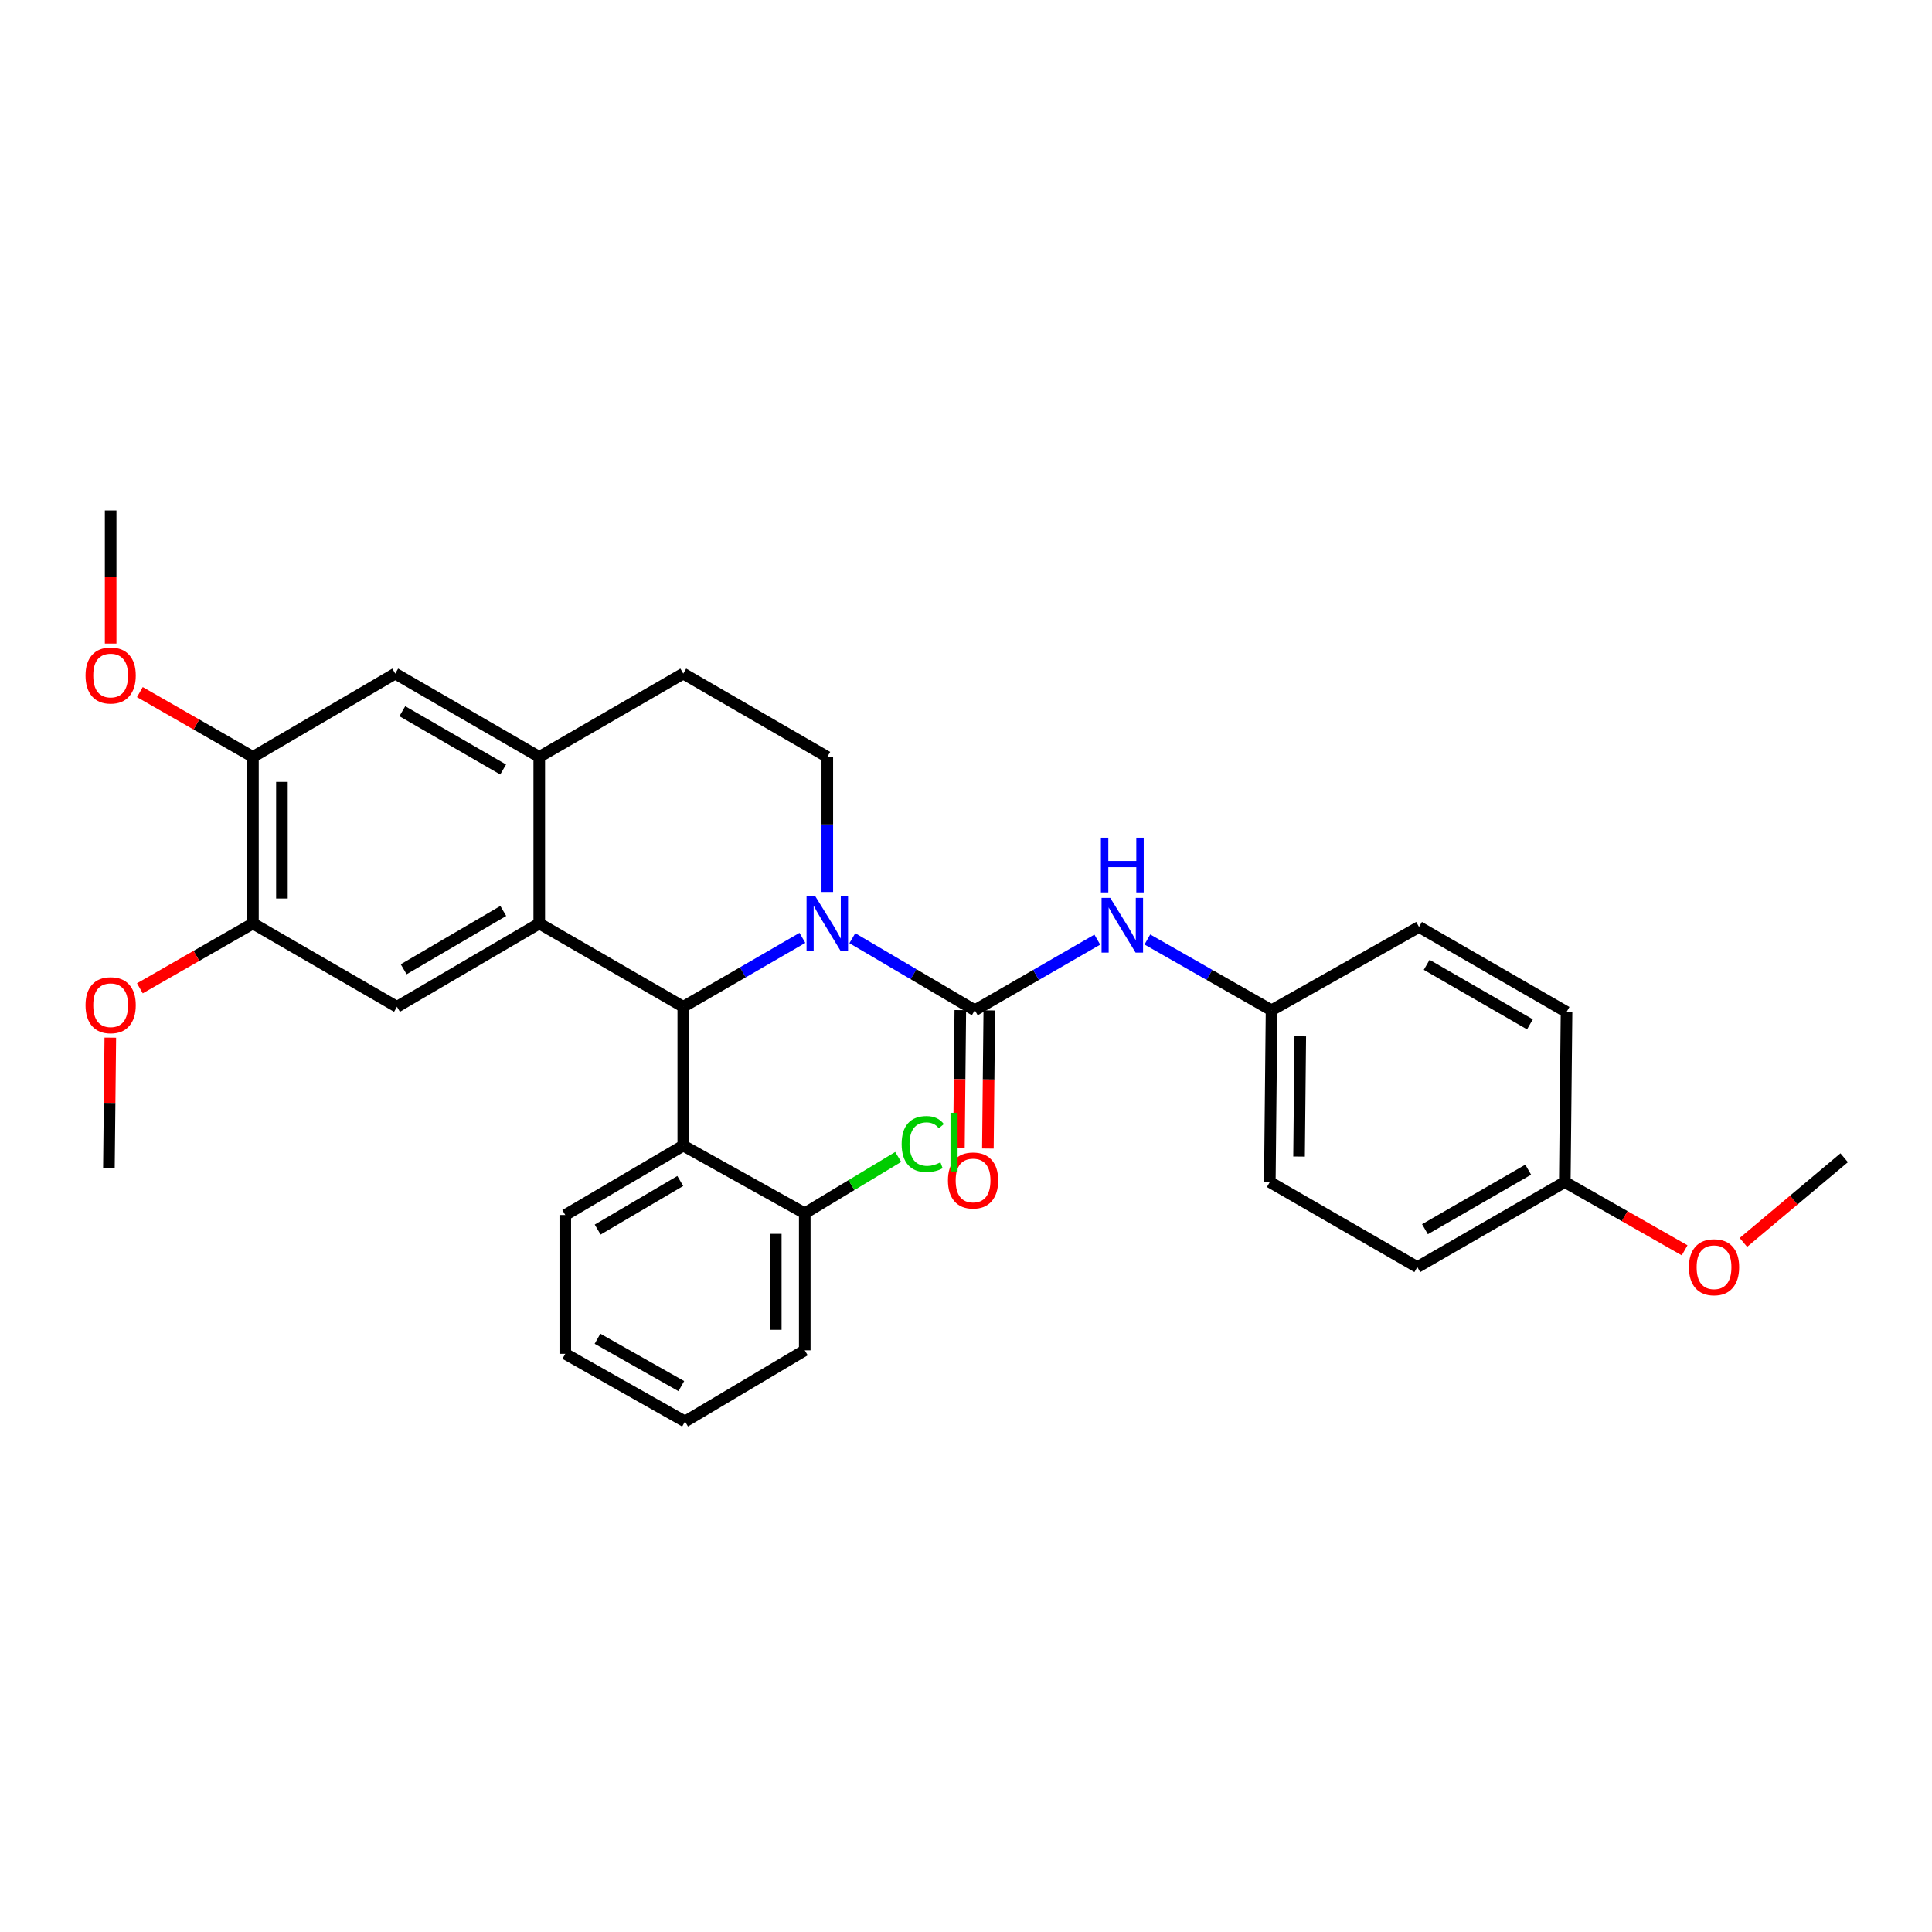 <?xml version='1.0' encoding='iso-8859-1'?>
<svg version='1.1' baseProfile='full'
              xmlns='http://www.w3.org/2000/svg'
                      xmlns:rdkit='http://www.rdkit.org/xml'
                      xmlns:xlink='http://www.w3.org/1999/xlink'
                  xml:space='preserve'
width='1000px' height='1000px' viewBox='0 0 1000 1000'>
<!-- END OF HEADER -->
<rect style='opacity:1.0;fill:#FFFFFF;stroke:none' width='1000' height='1000' x='0' y='0'> </rect>
<path class='bond-0' d='M 130.917,391.773 L 101.655,374.999' style='fill:none;fill-rule:evenodd;stroke:#000000;stroke-width:6px;stroke-linecap:butt;stroke-linejoin:miter;stroke-opacity:1' />
<path class='bond-0' d='M 101.655,374.999 L 72.393,358.225' style='fill:none;fill-rule:evenodd;stroke:#FF0000;stroke-width:6px;stroke-linecap:butt;stroke-linejoin:miter;stroke-opacity:1' />
<path class='bond-1' d='M 130.917,391.773 L 130.917,477.996' style='fill:none;fill-rule:evenodd;stroke:#000000;stroke-width:6px;stroke-linecap:butt;stroke-linejoin:miter;stroke-opacity:1' />
<path class='bond-1' d='M 145.92,404.706 L 145.92,465.063' style='fill:none;fill-rule:evenodd;stroke:#000000;stroke-width:6px;stroke-linecap:butt;stroke-linejoin:miter;stroke-opacity:1' />
<path class='bond-2' d='M 130.917,391.773 L 204.572,348.657' style='fill:none;fill-rule:evenodd;stroke:#000000;stroke-width:6px;stroke-linecap:butt;stroke-linejoin:miter;stroke-opacity:1' />
<path class='bond-3' d='M 130.917,477.996 L 101.655,494.77' style='fill:none;fill-rule:evenodd;stroke:#000000;stroke-width:6px;stroke-linecap:butt;stroke-linejoin:miter;stroke-opacity:1' />
<path class='bond-3' d='M 101.655,494.77 L 72.393,511.543' style='fill:none;fill-rule:evenodd;stroke:#FF0000;stroke-width:6px;stroke-linecap:butt;stroke-linejoin:miter;stroke-opacity:1' />
<path class='bond-4' d='M 130.917,477.996 L 205.472,521.104' style='fill:none;fill-rule:evenodd;stroke:#000000;stroke-width:6px;stroke-linecap:butt;stroke-linejoin:miter;stroke-opacity:1' />
<path class='bond-5' d='M 205.472,521.104 L 279.118,477.996' style='fill:none;fill-rule:evenodd;stroke:#000000;stroke-width:6px;stroke-linecap:butt;stroke-linejoin:miter;stroke-opacity:1' />
<path class='bond-5' d='M 208.94,501.69 L 260.493,471.515' style='fill:none;fill-rule:evenodd;stroke:#000000;stroke-width:6px;stroke-linecap:butt;stroke-linejoin:miter;stroke-opacity:1' />
<path class='bond-6' d='M 204.572,348.657 L 279.118,391.773' style='fill:none;fill-rule:evenodd;stroke:#000000;stroke-width:6px;stroke-linecap:butt;stroke-linejoin:miter;stroke-opacity:1' />
<path class='bond-6' d='M 208.242,368.111 L 260.425,398.292' style='fill:none;fill-rule:evenodd;stroke:#000000;stroke-width:6px;stroke-linecap:butt;stroke-linejoin:miter;stroke-opacity:1' />
<path class='bond-7' d='M 279.118,391.773 L 279.118,477.996' style='fill:none;fill-rule:evenodd;stroke:#000000;stroke-width:6px;stroke-linecap:butt;stroke-linejoin:miter;stroke-opacity:1' />
<path class='bond-8' d='M 279.118,391.773 L 353.665,348.657' style='fill:none;fill-rule:evenodd;stroke:#000000;stroke-width:6px;stroke-linecap:butt;stroke-linejoin:miter;stroke-opacity:1' />
<path class='bond-9' d='M 279.118,477.996 L 353.665,521.104' style='fill:none;fill-rule:evenodd;stroke:#000000;stroke-width:6px;stroke-linecap:butt;stroke-linejoin:miter;stroke-opacity:1' />
<path class='bond-10' d='M 415.318,485.452 L 384.492,503.278' style='fill:none;fill-rule:evenodd;stroke:#0000FF;stroke-width:6px;stroke-linecap:butt;stroke-linejoin:miter;stroke-opacity:1' />
<path class='bond-10' d='M 384.492,503.278 L 353.665,521.104' style='fill:none;fill-rule:evenodd;stroke:#000000;stroke-width:6px;stroke-linecap:butt;stroke-linejoin:miter;stroke-opacity:1' />
<path class='bond-11' d='M 428.211,461.681 L 428.211,426.727' style='fill:none;fill-rule:evenodd;stroke:#0000FF;stroke-width:6px;stroke-linecap:butt;stroke-linejoin:miter;stroke-opacity:1' />
<path class='bond-11' d='M 428.211,426.727 L 428.211,391.773' style='fill:none;fill-rule:evenodd;stroke:#000000;stroke-width:6px;stroke-linecap:butt;stroke-linejoin:miter;stroke-opacity:1' />
<path class='bond-12' d='M 441.166,485.616 L 472.862,504.26' style='fill:none;fill-rule:evenodd;stroke:#0000FF;stroke-width:6px;stroke-linecap:butt;stroke-linejoin:miter;stroke-opacity:1' />
<path class='bond-12' d='M 472.862,504.26 L 504.558,522.904' style='fill:none;fill-rule:evenodd;stroke:#000000;stroke-width:6px;stroke-linecap:butt;stroke-linejoin:miter;stroke-opacity:1' />
<path class='bond-13' d='M 428.211,391.773 L 353.665,348.657' style='fill:none;fill-rule:evenodd;stroke:#000000;stroke-width:6px;stroke-linecap:butt;stroke-linejoin:miter;stroke-opacity:1' />
<path class='bond-14' d='M 353.665,521.104 L 353.665,592.958' style='fill:none;fill-rule:evenodd;stroke:#000000;stroke-width:6px;stroke-linecap:butt;stroke-linejoin:miter;stroke-opacity:1' />
<path class='bond-15' d='M 497.057,522.827 L 496.691,558.579' style='fill:none;fill-rule:evenodd;stroke:#000000;stroke-width:6px;stroke-linecap:butt;stroke-linejoin:miter;stroke-opacity:1' />
<path class='bond-15' d='M 496.691,558.579 L 496.326,594.33' style='fill:none;fill-rule:evenodd;stroke:#FF0000;stroke-width:6px;stroke-linecap:butt;stroke-linejoin:miter;stroke-opacity:1' />
<path class='bond-15' d='M 512.059,522.981 L 511.693,558.732' style='fill:none;fill-rule:evenodd;stroke:#000000;stroke-width:6px;stroke-linecap:butt;stroke-linejoin:miter;stroke-opacity:1' />
<path class='bond-15' d='M 511.693,558.732 L 511.328,594.484' style='fill:none;fill-rule:evenodd;stroke:#FF0000;stroke-width:6px;stroke-linecap:butt;stroke-linejoin:miter;stroke-opacity:1' />
<path class='bond-16' d='M 504.558,522.904 L 536.26,504.63' style='fill:none;fill-rule:evenodd;stroke:#000000;stroke-width:6px;stroke-linecap:butt;stroke-linejoin:miter;stroke-opacity:1' />
<path class='bond-16' d='M 536.26,504.63 L 567.962,486.357' style='fill:none;fill-rule:evenodd;stroke:#0000FF;stroke-width:6px;stroke-linecap:butt;stroke-linejoin:miter;stroke-opacity:1' />
<path class='bond-17' d='M 593.867,486.281 L 626.009,504.593' style='fill:none;fill-rule:evenodd;stroke:#0000FF;stroke-width:6px;stroke-linecap:butt;stroke-linejoin:miter;stroke-opacity:1' />
<path class='bond-17' d='M 626.009,504.593 L 658.152,522.904' style='fill:none;fill-rule:evenodd;stroke:#000000;stroke-width:6px;stroke-linecap:butt;stroke-linejoin:miter;stroke-opacity:1' />
<path class='bond-18' d='M 658.152,522.904 L 657.251,611.82' style='fill:none;fill-rule:evenodd;stroke:#000000;stroke-width:6px;stroke-linecap:butt;stroke-linejoin:miter;stroke-opacity:1' />
<path class='bond-18' d='M 673.018,536.393 L 672.388,598.634' style='fill:none;fill-rule:evenodd;stroke:#000000;stroke-width:6px;stroke-linecap:butt;stroke-linejoin:miter;stroke-opacity:1' />
<path class='bond-19' d='M 658.152,522.904 L 734.49,479.788' style='fill:none;fill-rule:evenodd;stroke:#000000;stroke-width:6px;stroke-linecap:butt;stroke-linejoin:miter;stroke-opacity:1' />
<path class='bond-20' d='M 657.251,611.82 L 733.598,655.836' style='fill:none;fill-rule:evenodd;stroke:#000000;stroke-width:6px;stroke-linecap:butt;stroke-linejoin:miter;stroke-opacity:1' />
<path class='bond-21' d='M 734.49,479.788 L 810.837,523.804' style='fill:none;fill-rule:evenodd;stroke:#000000;stroke-width:6px;stroke-linecap:butt;stroke-linejoin:miter;stroke-opacity:1' />
<path class='bond-21' d='M 738.449,499.388 L 791.892,530.199' style='fill:none;fill-rule:evenodd;stroke:#000000;stroke-width:6px;stroke-linecap:butt;stroke-linejoin:miter;stroke-opacity:1' />
<path class='bond-22' d='M 353.665,592.958 L 292.587,628.889' style='fill:none;fill-rule:evenodd;stroke:#000000;stroke-width:6px;stroke-linecap:butt;stroke-linejoin:miter;stroke-opacity:1' />
<path class='bond-22' d='M 352.11,611.279 L 309.356,636.431' style='fill:none;fill-rule:evenodd;stroke:#000000;stroke-width:6px;stroke-linecap:butt;stroke-linejoin:miter;stroke-opacity:1' />
<path class='bond-23' d='M 353.665,592.958 L 416.542,627.989' style='fill:none;fill-rule:evenodd;stroke:#000000;stroke-width:6px;stroke-linecap:butt;stroke-linejoin:miter;stroke-opacity:1' />
<path class='bond-24' d='M 292.587,628.889 L 292.587,700.744' style='fill:none;fill-rule:evenodd;stroke:#000000;stroke-width:6px;stroke-linecap:butt;stroke-linejoin:miter;stroke-opacity:1' />
<path class='bond-25' d='M 292.587,700.744 L 354.565,735.775' style='fill:none;fill-rule:evenodd;stroke:#000000;stroke-width:6px;stroke-linecap:butt;stroke-linejoin:miter;stroke-opacity:1' />
<path class='bond-25' d='M 309.266,692.938 L 352.65,717.459' style='fill:none;fill-rule:evenodd;stroke:#000000;stroke-width:6px;stroke-linecap:butt;stroke-linejoin:miter;stroke-opacity:1' />
<path class='bond-26' d='M 354.565,735.775 L 416.542,698.943' style='fill:none;fill-rule:evenodd;stroke:#000000;stroke-width:6px;stroke-linecap:butt;stroke-linejoin:miter;stroke-opacity:1' />
<path class='bond-27' d='M 416.542,698.943 L 416.542,627.989' style='fill:none;fill-rule:evenodd;stroke:#000000;stroke-width:6px;stroke-linecap:butt;stroke-linejoin:miter;stroke-opacity:1' />
<path class='bond-27' d='M 401.54,688.3 L 401.54,638.632' style='fill:none;fill-rule:evenodd;stroke:#000000;stroke-width:6px;stroke-linecap:butt;stroke-linejoin:miter;stroke-opacity:1' />
<path class='bond-28' d='M 416.542,627.989 L 440.726,613.407' style='fill:none;fill-rule:evenodd;stroke:#000000;stroke-width:6px;stroke-linecap:butt;stroke-linejoin:miter;stroke-opacity:1' />
<path class='bond-28' d='M 440.726,613.407 L 464.909,598.826' style='fill:none;fill-rule:evenodd;stroke:#00CC00;stroke-width:6px;stroke-linecap:butt;stroke-linejoin:miter;stroke-opacity:1' />
<path class='bond-29' d='M 57.271,333.104 L 57.271,298.664' style='fill:none;fill-rule:evenodd;stroke:#FF0000;stroke-width:6px;stroke-linecap:butt;stroke-linejoin:miter;stroke-opacity:1' />
<path class='bond-29' d='M 57.271,298.664 L 57.271,264.225' style='fill:none;fill-rule:evenodd;stroke:#000000;stroke-width:6px;stroke-linecap:butt;stroke-linejoin:miter;stroke-opacity:1' />
<path class='bond-30' d='M 57.091,537.083 L 56.731,570.859' style='fill:none;fill-rule:evenodd;stroke:#FF0000;stroke-width:6px;stroke-linecap:butt;stroke-linejoin:miter;stroke-opacity:1' />
<path class='bond-30' d='M 56.731,570.859 L 56.371,604.635' style='fill:none;fill-rule:evenodd;stroke:#000000;stroke-width:6px;stroke-linecap:butt;stroke-linejoin:miter;stroke-opacity:1' />
<path class='bond-31' d='M 733.598,655.836 L 809.937,611.82' style='fill:none;fill-rule:evenodd;stroke:#000000;stroke-width:6px;stroke-linecap:butt;stroke-linejoin:miter;stroke-opacity:1' />
<path class='bond-31' d='M 737.555,636.236 L 790.992,605.425' style='fill:none;fill-rule:evenodd;stroke:#000000;stroke-width:6px;stroke-linecap:butt;stroke-linejoin:miter;stroke-opacity:1' />
<path class='bond-32' d='M 810.837,523.804 L 809.937,611.82' style='fill:none;fill-rule:evenodd;stroke:#000000;stroke-width:6px;stroke-linecap:butt;stroke-linejoin:miter;stroke-opacity:1' />
<path class='bond-33' d='M 809.937,611.82 L 840.949,629.491' style='fill:none;fill-rule:evenodd;stroke:#000000;stroke-width:6px;stroke-linecap:butt;stroke-linejoin:miter;stroke-opacity:1' />
<path class='bond-33' d='M 840.949,629.491 L 871.961,647.162' style='fill:none;fill-rule:evenodd;stroke:#FF0000;stroke-width:6px;stroke-linecap:butt;stroke-linejoin:miter;stroke-opacity:1' />
<path class='bond-34' d='M 902.383,643.068 L 928.464,621.159' style='fill:none;fill-rule:evenodd;stroke:#FF0000;stroke-width:6px;stroke-linecap:butt;stroke-linejoin:miter;stroke-opacity:1' />
<path class='bond-34' d='M 928.464,621.159 L 954.545,599.251' style='fill:none;fill-rule:evenodd;stroke:#000000;stroke-width:6px;stroke-linecap:butt;stroke-linejoin:miter;stroke-opacity:1' />
<path  class='atom-6' d='M 421.951 463.836
L 431.231 478.836
Q 432.151 480.316, 433.631 482.996
Q 435.111 485.676, 435.191 485.836
L 435.191 463.836
L 438.951 463.836
L 438.951 492.156
L 435.071 492.156
L 425.111 475.756
Q 423.951 473.836, 422.711 471.636
Q 421.511 469.436, 421.151 468.756
L 421.151 492.156
L 417.471 492.156
L 417.471 463.836
L 421.951 463.836
' fill='#0000FF'/>
<path  class='atom-11' d='M 490.658 611.008
Q 490.658 604.208, 494.018 600.408
Q 497.378 596.608, 503.658 596.608
Q 509.938 596.608, 513.298 600.408
Q 516.658 604.208, 516.658 611.008
Q 516.658 617.888, 513.258 621.808
Q 509.858 625.688, 503.658 625.688
Q 497.418 625.688, 494.018 621.808
Q 490.658 617.928, 490.658 611.008
M 503.658 622.488
Q 507.978 622.488, 510.298 619.608
Q 512.658 616.688, 512.658 611.008
Q 512.658 605.448, 510.298 602.648
Q 507.978 599.808, 503.658 599.808
Q 499.338 599.808, 496.978 602.608
Q 494.658 605.408, 494.658 611.008
Q 494.658 616.728, 496.978 619.608
Q 499.338 622.488, 503.658 622.488
' fill='#FF0000'/>
<path  class='atom-12' d='M 574.645 464.736
L 583.925 479.736
Q 584.845 481.216, 586.325 483.896
Q 587.805 486.576, 587.885 486.736
L 587.885 464.736
L 591.645 464.736
L 591.645 493.056
L 587.765 493.056
L 577.805 476.656
Q 576.645 474.736, 575.405 472.536
Q 574.205 470.336, 573.845 469.656
L 573.845 493.056
L 570.165 493.056
L 570.165 464.736
L 574.645 464.736
' fill='#0000FF'/>
<path  class='atom-12' d='M 569.825 433.584
L 573.665 433.584
L 573.665 445.624
L 588.145 445.624
L 588.145 433.584
L 591.985 433.584
L 591.985 461.904
L 588.145 461.904
L 588.145 448.824
L 573.665 448.824
L 573.665 461.904
L 569.825 461.904
L 569.825 433.584
' fill='#0000FF'/>
<path  class='atom-22' d='M 44.271 349.637
Q 44.271 342.837, 47.631 339.037
Q 50.991 335.237, 57.271 335.237
Q 63.551 335.237, 66.911 339.037
Q 70.271 342.837, 70.271 349.637
Q 70.271 356.517, 66.871 360.437
Q 63.471 364.317, 57.271 364.317
Q 51.031 364.317, 47.631 360.437
Q 44.271 356.557, 44.271 349.637
M 57.271 361.117
Q 61.591 361.117, 63.911 358.237
Q 66.271 355.317, 66.271 349.637
Q 66.271 344.077, 63.911 341.277
Q 61.591 338.437, 57.271 338.437
Q 52.951 338.437, 50.591 341.237
Q 48.271 344.037, 48.271 349.637
Q 48.271 355.357, 50.591 358.237
Q 52.951 361.117, 57.271 361.117
' fill='#FF0000'/>
<path  class='atom-24' d='M 44.271 520.292
Q 44.271 513.492, 47.631 509.692
Q 50.991 505.892, 57.271 505.892
Q 63.551 505.892, 66.911 509.692
Q 70.271 513.492, 70.271 520.292
Q 70.271 527.172, 66.871 531.092
Q 63.471 534.972, 57.271 534.972
Q 51.031 534.972, 47.631 531.092
Q 44.271 527.212, 44.271 520.292
M 57.271 531.772
Q 61.591 531.772, 63.911 528.892
Q 66.271 525.972, 66.271 520.292
Q 66.271 514.732, 63.911 511.932
Q 61.591 509.092, 57.271 509.092
Q 52.951 509.092, 50.591 511.892
Q 48.271 514.692, 48.271 520.292
Q 48.271 526.012, 50.591 528.892
Q 52.951 531.772, 57.271 531.772
' fill='#FF0000'/>
<path  class='atom-26' d='M 466.692 592.146
Q 466.692 585.106, 469.972 581.426
Q 473.292 577.706, 479.572 577.706
Q 485.412 577.706, 488.532 581.826
L 485.892 583.986
Q 483.612 580.986, 479.572 580.986
Q 475.292 580.986, 473.012 583.866
Q 470.772 586.706, 470.772 592.146
Q 470.772 597.746, 473.092 600.626
Q 475.452 603.506, 480.012 603.506
Q 483.132 603.506, 486.772 601.626
L 487.892 604.626
Q 486.412 605.586, 484.172 606.146
Q 481.932 606.706, 479.452 606.706
Q 473.292 606.706, 469.972 602.946
Q 466.692 599.186, 466.692 592.146
' fill='#00CC00'/>
<path  class='atom-26' d='M 491.972 575.986
L 495.652 575.986
L 495.652 606.346
L 491.972 606.346
L 491.972 575.986
' fill='#00CC00'/>
<path  class='atom-30' d='M 874.184 655.916
Q 874.184 649.116, 877.544 645.316
Q 880.904 641.516, 887.184 641.516
Q 893.464 641.516, 896.824 645.316
Q 900.184 649.116, 900.184 655.916
Q 900.184 662.796, 896.784 666.716
Q 893.384 670.596, 887.184 670.596
Q 880.944 670.596, 877.544 666.716
Q 874.184 662.836, 874.184 655.916
M 887.184 667.396
Q 891.504 667.396, 893.824 664.516
Q 896.184 661.596, 896.184 655.916
Q 896.184 650.356, 893.824 647.556
Q 891.504 644.716, 887.184 644.716
Q 882.864 644.716, 880.504 647.516
Q 878.184 650.316, 878.184 655.916
Q 878.184 661.636, 880.504 664.516
Q 882.864 667.396, 887.184 667.396
' fill='#FF0000'/>
</svg>
